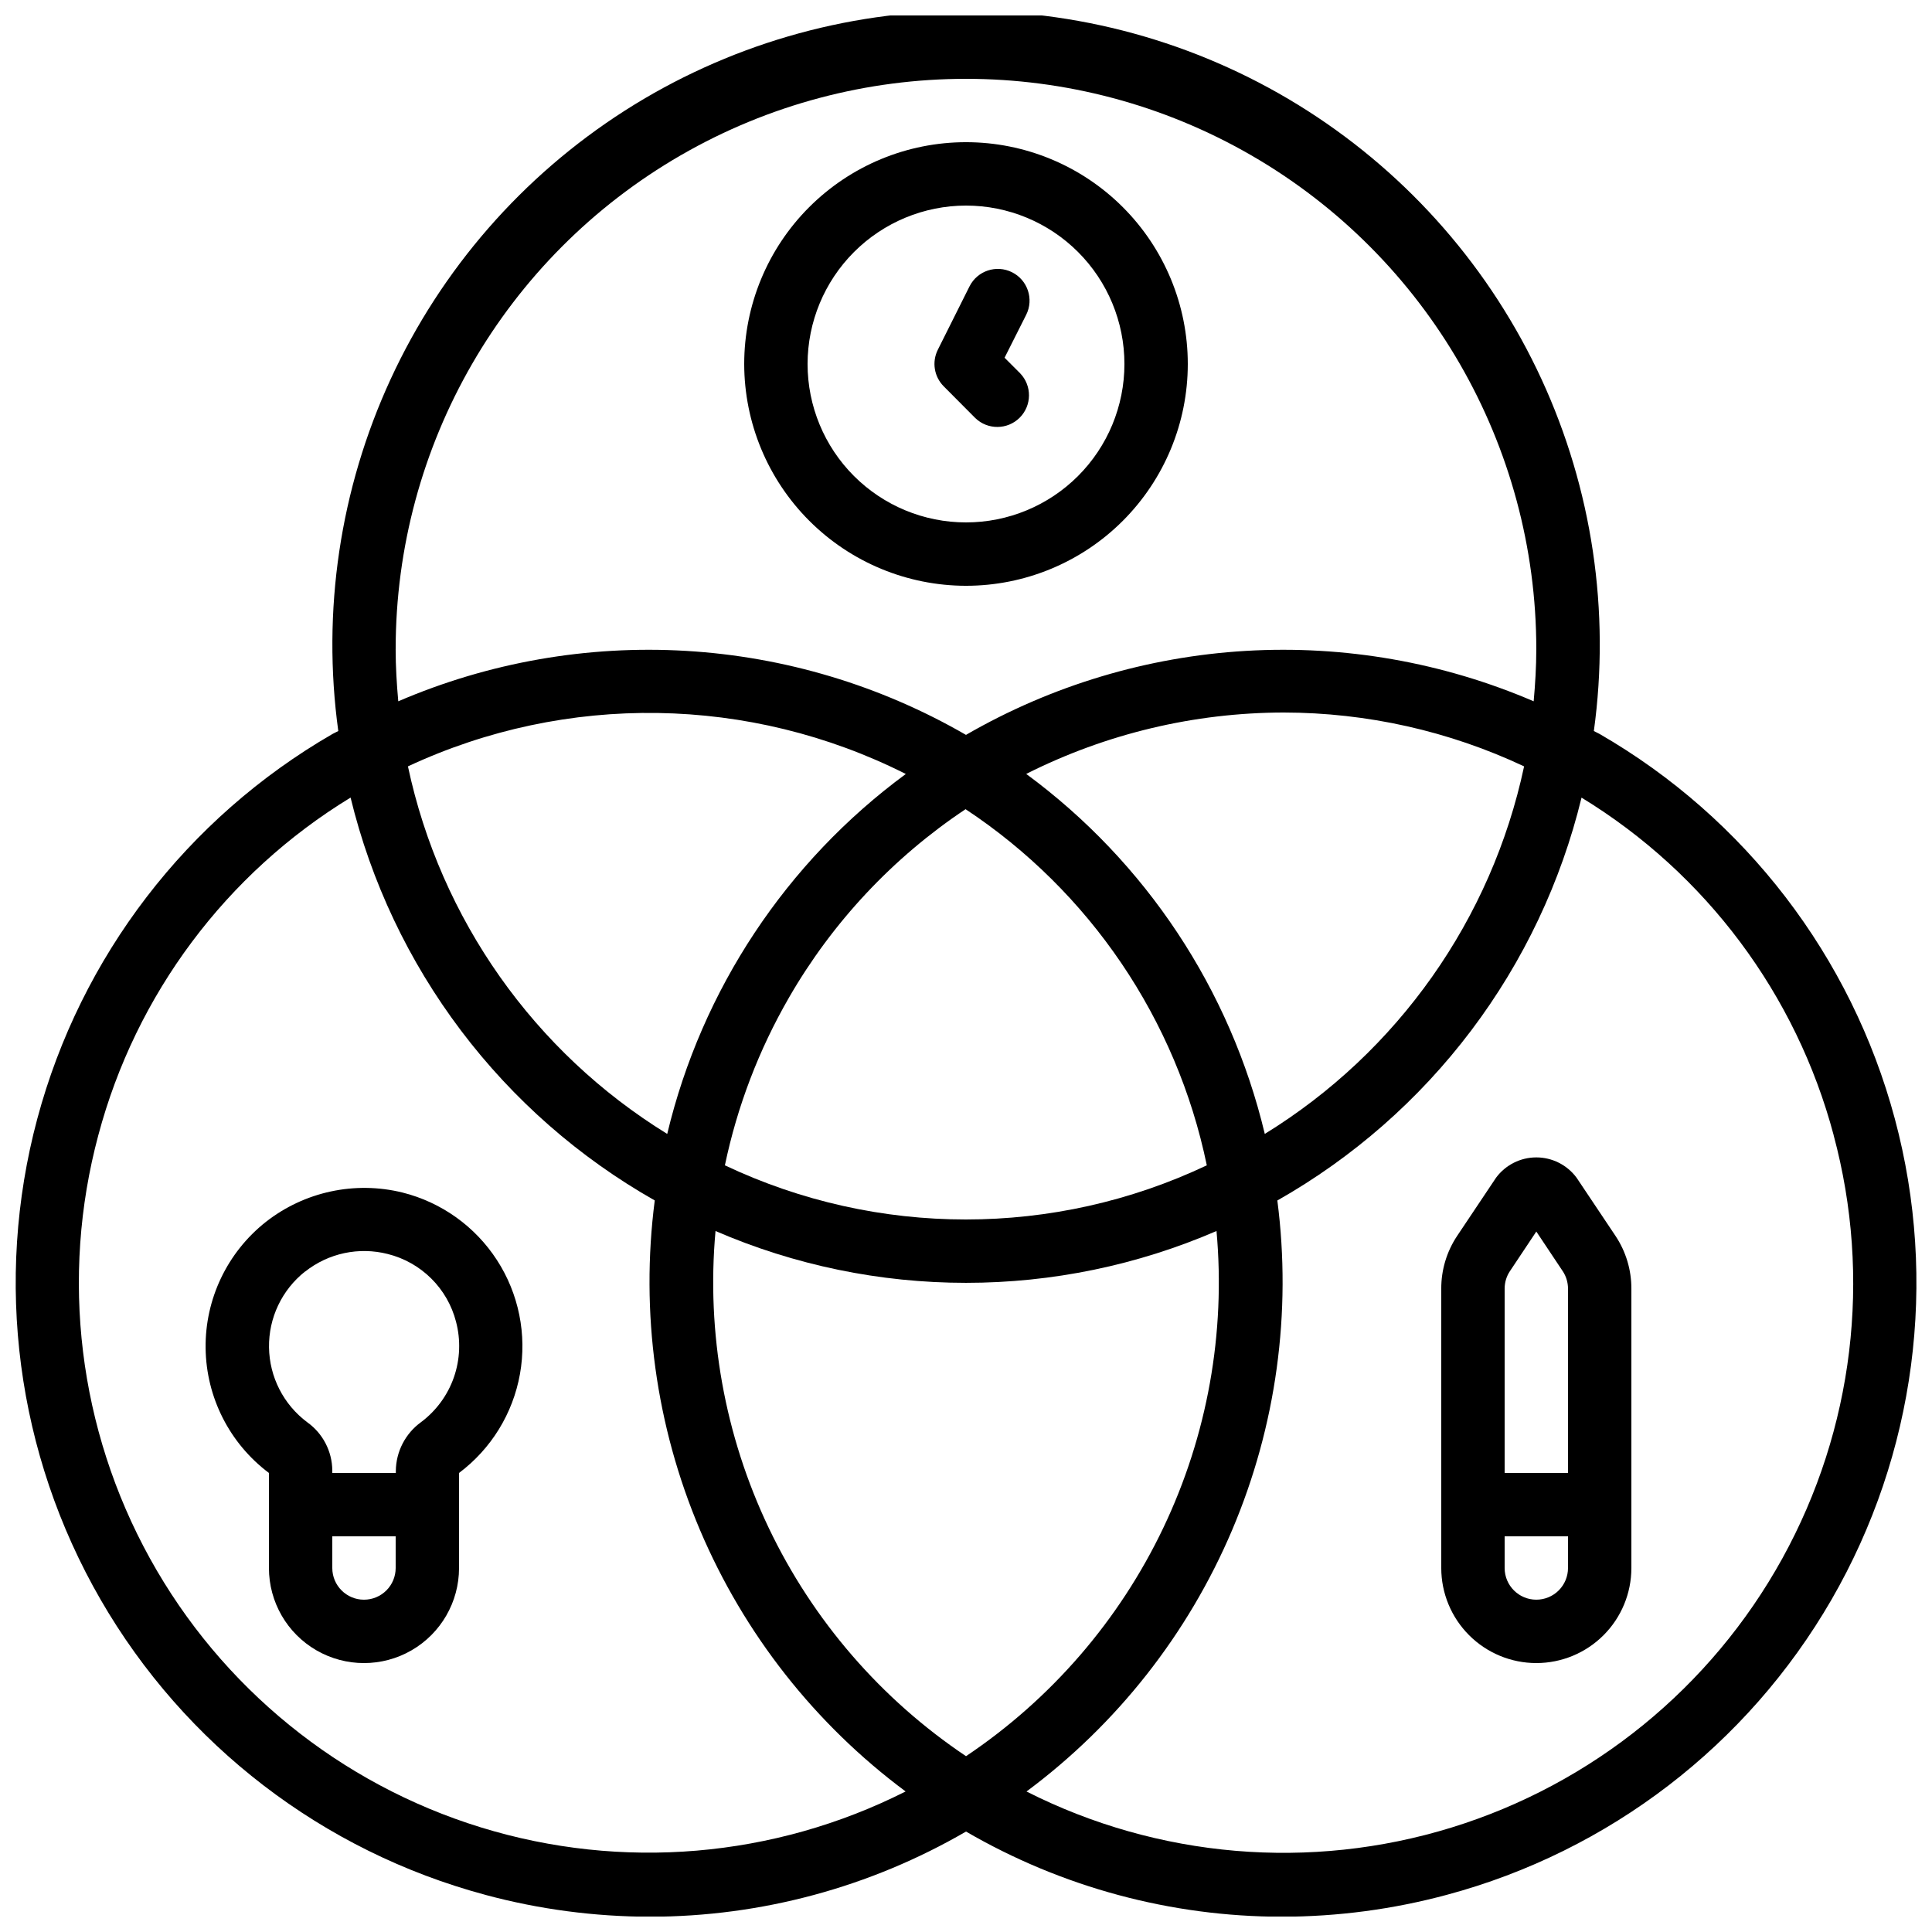 <?xml version="1.0" encoding="UTF-8"?>
<!-- Uploaded to: ICON Repo, www.svgrepo.com, Generator: ICON Repo Mixer Tools -->
<svg width="800px" height="800px" version="1.1" viewBox="144 144 512 512" xmlns="http://www.w3.org/2000/svg">
 <defs>
  <clipPath id="a">
   <path d="m148.09 148.09h503.81v503.81h-503.81z"/>
  </clipPath>
 </defs>
 <g clip-path="url(#a)">
  <path d="m272.59 646.15c14.258 3.84 28.961 5.789 43.73 5.801 29.395-0.023 58.262-7.809 83.684-22.57 25.418 14.762 54.285 22.547 83.68 22.57 14.77-0.012 29.473-1.961 43.73-5.801 43.016-11.531 79.688-39.676 101.96-78.238 22.266-38.566 28.305-84.398 16.781-127.41-11.52-43.02-39.652-79.699-78.215-101.98-0.504-0.293-1.043-0.504-1.555-0.789h0.004c4.375-31.781-0.441-64.148-13.887-93.277-13.441-29.129-34.945-53.797-61.969-71.09-27.02-17.289-58.43-26.48-90.512-26.48s-63.492 9.191-90.512 26.48c-27.023 17.293-48.527 41.961-61.973 71.09-13.441 29.129-18.258 61.496-13.883 93.277-0.512 0.285-1.051 0.496-1.555 0.789-38.559 22.277-66.695 58.953-78.215 101.97-11.523 43.016-5.488 88.848 16.773 127.41 22.266 38.566 58.938 66.711 101.95 78.246zm61.027-175.92c20.957 9.062 43.551 13.734 66.387 13.734 22.832 0 45.426-4.672 66.383-13.734 2.445 27.02-2.426 54.203-14.109 78.691-11.68 24.488-29.738 45.379-52.273 60.484-22.539-15.105-40.598-35.996-52.277-60.484-11.68-24.488-16.555-51.672-14.109-78.691zm19.457-61.836c11.551-20.031 27.57-37.125 46.812-49.953 32.941 21.781 55.926 55.711 63.93 94.383-40.422 19.133-87.293 19.133-127.71 0 3.266-15.617 8.996-30.613 16.973-44.43zm-32.254 36.105c-35.254-21.711-60.086-56.906-68.711-97.402 41.965-19.574 90.59-18.832 131.94 2.016-31.688 23.324-54.09 57.117-63.227 95.387zm95.137-95.402c21.176-10.668 44.547-16.238 68.258-16.273 22.02 0.027 43.766 4.898 63.688 14.273-8.625 40.5-33.457 75.695-68.719 97.402-9.133-38.273-31.535-72.078-63.227-95.402zm213.97 95.723c10.168 37.75 5.293 77.969-13.598 112.2-18.895 34.227-50.324 59.789-87.684 71.305-37.359 11.516-77.73 8.09-112.61-9.559 24-17.844 42.809-41.762 54.496-69.293 11.684-27.527 15.82-57.676 11.98-87.332 20.02-11.348 37.5-26.672 51.363-45.035 13.867-18.363 23.82-39.371 29.25-61.73 32.957 20.109 56.895 52.152 66.82 89.465zm-381.07-128.79c0-54 28.809-103.89 75.57-130.89 46.766-27 104.38-27 151.14 0 46.762 27 75.57 76.895 75.57 130.89 0 4.668-0.285 9.238-0.695 13.82-24.039-10.328-50.16-14.902-76.277-13.359-26.117 1.547-51.516 9.168-74.168 22.262-22.656-13.094-48.051-20.719-74.172-22.262-26.117-1.547-52.238 3.027-76.277 13.359-0.41-4.586-0.695-9.16-0.695-13.82zm-78.797 128.8c9.934-37.316 33.879-69.363 66.848-89.465 5.43 22.359 15.383 43.367 29.246 61.73 13.867 18.363 31.348 33.688 51.363 45.035-3.836 29.656 0.301 59.805 11.984 87.332 11.684 27.531 30.496 51.449 54.496 69.293-34.887 17.621-75.246 21.031-112.59 9.512-37.348-11.52-68.773-37.066-87.676-71.277-18.898-34.207-23.801-74.41-13.672-112.16z"/>
 </g>
 <path d="m215.27 534.35v25.191c0 9 4.801 17.316 12.594 21.816s17.398 4.5 25.191 0c7.793-4.5 12.594-12.816 12.594-21.816v-25.191c8.512-6.383 14.281-15.754 16.148-26.227 1.863-10.469-0.312-21.258-6.098-30.188-5.781-8.926-14.734-15.328-25.055-17.906-12.629-3.106-25.988-0.223-36.215 7.809-10.215 8.078-16.105 20.441-15.941 33.461 0.164 13.023 6.363 25.234 16.781 33.051zm25.191 33.586h-0.004c-4.637 0-8.395-3.758-8.395-8.395v-8.398h16.793v8.398c0 2.227-0.883 4.363-2.461 5.938-1.574 1.574-3.707 2.457-5.938 2.457zm-15.602-86.949c6.172-4.894 14.281-6.617 21.914-4.66 4.352 1.086 8.324 3.328 11.508 6.488 3.184 3.156 5.453 7.117 6.57 11.457 1.281 4.848 1.086 9.965-0.559 14.703-1.645 4.734-4.668 8.871-8.68 11.883-4.18 3.012-6.676 7.836-6.715 12.988v0.504h-16.836v-0.672c-0.039-5.07-2.504-9.816-6.633-12.762-6.281-4.68-10.027-12.012-10.137-19.84-0.113-7.828 3.422-15.266 9.566-20.121z"/>
 <path d="m551.14 584.73c6.684 0 13.09-2.656 17.812-7.379 4.727-4.727 7.379-11.133 7.379-17.812v-74.027c0.016-4.969-1.445-9.832-4.199-13.973l-10.328-15.441c-2.5-3.379-6.457-5.375-10.664-5.375-4.203 0-8.16 1.996-10.664 5.375l-10.328 15.441c-2.754 4.141-4.215 9.004-4.199 13.973v74.027c0 6.68 2.656 13.086 7.379 17.812 4.727 4.723 11.133 7.379 17.812 7.379zm0-16.793v-0.004c-4.637 0-8.395-3.758-8.395-8.395v-8.398h16.793v8.398c0 2.227-0.887 4.363-2.461 5.938-1.574 1.574-3.711 2.457-5.938 2.457zm-6.984-87.082 6.984-10.484 6.984 10.48h0.004c0.918 1.379 1.41 3 1.41 4.66v48.836h-16.793v-48.836c0-1.66 0.488-3.281 1.41-4.66z"/>
 <path d="m400 299.24c15.586 0 30.539-6.195 41.562-17.219 11.02-11.023 17.215-25.973 17.215-41.562 0-15.586-6.195-30.539-17.215-41.559-11.023-11.023-25.977-17.219-41.562-17.219-15.59 0-30.539 6.195-41.562 17.219-11.023 11.02-17.215 25.973-17.215 41.559 0.016 15.586 6.215 30.523 17.234 41.543s25.957 17.219 41.543 17.238zm0-100.76c11.133 0 21.812 4.422 29.688 12.297 7.871 7.871 12.297 18.551 12.297 29.684 0 11.137-4.426 21.816-12.297 29.688-7.875 7.875-18.555 12.297-29.688 12.297-11.137 0-21.816-4.422-29.688-12.297-7.875-7.871-12.297-18.551-12.297-29.688 0.012-11.129 4.441-21.801 12.309-29.672 7.871-7.871 18.543-12.297 29.676-12.309z"/>
 <path d="m402.46 254.79c3.297 3.18 8.535 3.137 11.773-0.102 3.238-3.242 3.285-8.477 0.102-11.773l-4.113-4.113 5.734-11.387c2.074-4.148 0.387-9.195-3.762-11.27-4.152-2.07-9.195-0.387-11.27 3.762l-8.398 16.793v0.004c-1.613 3.231-0.977 7.133 1.582 9.688z"/>
</svg>